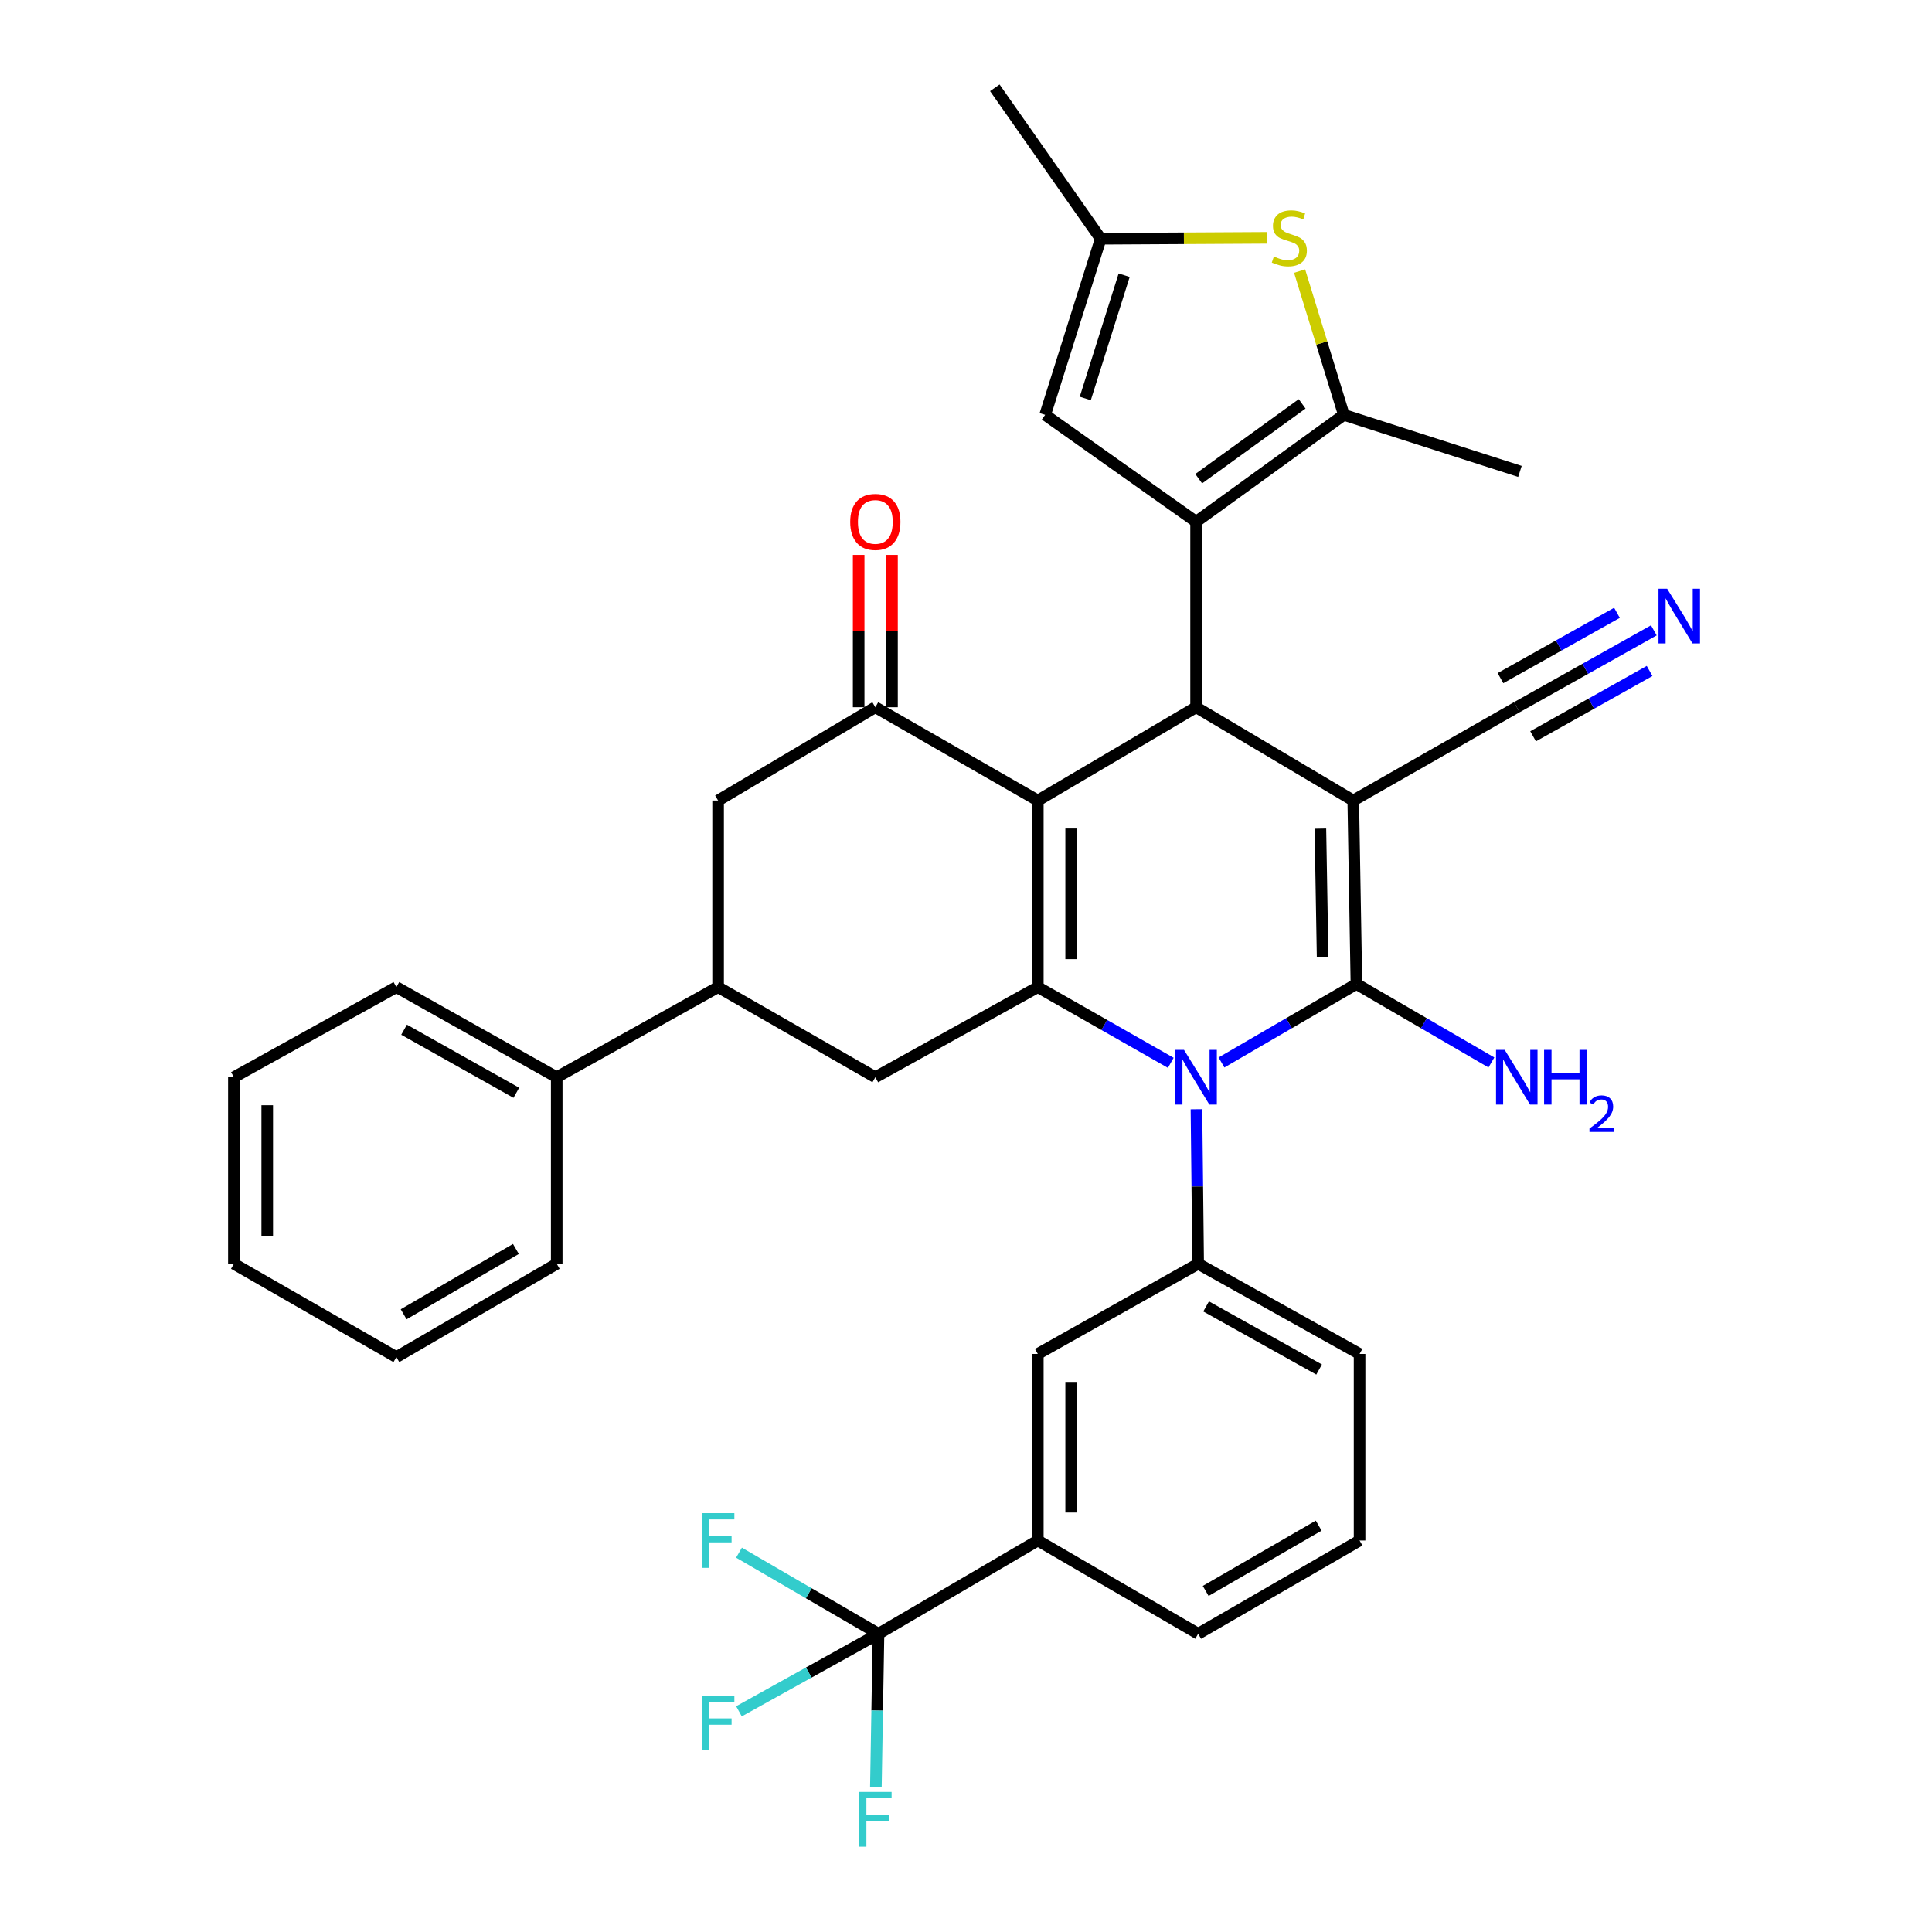 <?xml version='1.0' encoding='iso-8859-1'?>
<svg version='1.1' baseProfile='full'
              xmlns='http://www.w3.org/2000/svg'
                      xmlns:rdkit='http://www.rdkit.org/xml'
                      xmlns:xlink='http://www.w3.org/1999/xlink'
                  xml:space='preserve'
width='1000px' height='1000px' viewBox='0 0 1000 1000'>
<!-- END OF HEADER -->
<rect style='opacity:1.0;fill:#FFFFFF;stroke:none' width='1000' height='1000' x='0' y='0'> </rect>
<path class='bond-1' d='M 700.445,414.353 L 702.085,509.308' style='fill:none;fill-rule:evenodd;stroke:#000000;stroke-width:6px;stroke-linecap:butt;stroke-linejoin:miter;stroke-opacity:1' />
<path class='bond-1' d='M 683.436,428.894 L 684.584,495.362' style='fill:none;fill-rule:evenodd;stroke:#000000;stroke-width:6px;stroke-linecap:butt;stroke-linejoin:miter;stroke-opacity:1' />
<path class='bond-4' d='M 700.445,414.353 L 619.095,366.061' style='fill:none;fill-rule:evenodd;stroke:#000000;stroke-width:6px;stroke-linecap:butt;stroke-linejoin:miter;stroke-opacity:1' />
<path class='bond-13' d='M 700.445,414.353 L 785.084,366.061' style='fill:none;fill-rule:evenodd;stroke:#000000;stroke-width:6px;stroke-linecap:butt;stroke-linejoin:miter;stroke-opacity:1' />
<path class='bond-0' d='M 537.17,414.353 L 619.095,366.061' style='fill:none;fill-rule:evenodd;stroke:#000000;stroke-width:6px;stroke-linecap:butt;stroke-linejoin:miter;stroke-opacity:1' />
<path class='bond-3' d='M 537.17,414.353 L 537.17,510.928' style='fill:none;fill-rule:evenodd;stroke:#000000;stroke-width:6px;stroke-linecap:butt;stroke-linejoin:miter;stroke-opacity:1' />
<path class='bond-3' d='M 554.427,428.839 L 554.427,496.442' style='fill:none;fill-rule:evenodd;stroke:#000000;stroke-width:6px;stroke-linecap:butt;stroke-linejoin:miter;stroke-opacity:1' />
<path class='bond-6' d='M 537.17,414.353 L 453.068,366.061' style='fill:none;fill-rule:evenodd;stroke:#000000;stroke-width:6px;stroke-linecap:butt;stroke-linejoin:miter;stroke-opacity:1' />
<path class='bond-2' d='M 702.085,509.308 L 667.16,529.618' style='fill:none;fill-rule:evenodd;stroke:#000000;stroke-width:6px;stroke-linecap:butt;stroke-linejoin:miter;stroke-opacity:1' />
<path class='bond-2' d='M 667.16,529.618 L 632.235,549.929' style='fill:none;fill-rule:evenodd;stroke:#0000FF;stroke-width:6px;stroke-linecap:butt;stroke-linejoin:miter;stroke-opacity:1' />
<path class='bond-20' d='M 702.085,509.308 L 737.014,529.619' style='fill:none;fill-rule:evenodd;stroke:#000000;stroke-width:6px;stroke-linecap:butt;stroke-linejoin:miter;stroke-opacity:1' />
<path class='bond-20' d='M 737.014,529.619 L 771.943,549.93' style='fill:none;fill-rule:evenodd;stroke:#0000FF;stroke-width:6px;stroke-linecap:butt;stroke-linejoin:miter;stroke-opacity:1' />
<path class='bond-8' d='M 619.279,574.145 L 619.724,614.141' style='fill:none;fill-rule:evenodd;stroke:#0000FF;stroke-width:6px;stroke-linecap:butt;stroke-linejoin:miter;stroke-opacity:1' />
<path class='bond-8' d='M 619.724,614.141 L 620.169,654.136' style='fill:none;fill-rule:evenodd;stroke:#000000;stroke-width:6px;stroke-linecap:butt;stroke-linejoin:miter;stroke-opacity:1' />
<path class='bond-36' d='M 605.998,550.115 L 571.584,530.521' style='fill:none;fill-rule:evenodd;stroke:#0000FF;stroke-width:6px;stroke-linecap:butt;stroke-linejoin:miter;stroke-opacity:1' />
<path class='bond-36' d='M 571.584,530.521 L 537.17,510.928' style='fill:none;fill-rule:evenodd;stroke:#000000;stroke-width:6px;stroke-linecap:butt;stroke-linejoin:miter;stroke-opacity:1' />
<path class='bond-11' d='M 537.17,510.928 L 453.068,557.571' style='fill:none;fill-rule:evenodd;stroke:#000000;stroke-width:6px;stroke-linecap:butt;stroke-linejoin:miter;stroke-opacity:1' />
<path class='bond-5' d='M 619.095,366.061 L 619.095,270.061' style='fill:none;fill-rule:evenodd;stroke:#000000;stroke-width:6px;stroke-linecap:butt;stroke-linejoin:miter;stroke-opacity:1' />
<path class='bond-7' d='M 619.095,270.061 L 695.575,214.732' style='fill:none;fill-rule:evenodd;stroke:#000000;stroke-width:6px;stroke-linecap:butt;stroke-linejoin:miter;stroke-opacity:1' />
<path class='bond-7' d='M 620.452,247.779 L 673.987,209.049' style='fill:none;fill-rule:evenodd;stroke:#000000;stroke-width:6px;stroke-linecap:butt;stroke-linejoin:miter;stroke-opacity:1' />
<path class='bond-12' d='M 619.095,270.061 L 540.967,214.732' style='fill:none;fill-rule:evenodd;stroke:#000000;stroke-width:6px;stroke-linecap:butt;stroke-linejoin:miter;stroke-opacity:1' />
<path class='bond-16' d='M 453.068,366.061 L 371.69,414.353' style='fill:none;fill-rule:evenodd;stroke:#000000;stroke-width:6px;stroke-linecap:butt;stroke-linejoin:miter;stroke-opacity:1' />
<path class='bond-21' d='M 461.697,366.061 L 461.697,326.641' style='fill:none;fill-rule:evenodd;stroke:#000000;stroke-width:6px;stroke-linecap:butt;stroke-linejoin:miter;stroke-opacity:1' />
<path class='bond-21' d='M 461.697,326.641 L 461.697,287.221' style='fill:none;fill-rule:evenodd;stroke:#FF0000;stroke-width:6px;stroke-linecap:butt;stroke-linejoin:miter;stroke-opacity:1' />
<path class='bond-21' d='M 444.44,366.061 L 444.44,326.641' style='fill:none;fill-rule:evenodd;stroke:#000000;stroke-width:6px;stroke-linecap:butt;stroke-linejoin:miter;stroke-opacity:1' />
<path class='bond-21' d='M 444.44,326.641 L 444.44,287.221' style='fill:none;fill-rule:evenodd;stroke:#FF0000;stroke-width:6px;stroke-linecap:butt;stroke-linejoin:miter;stroke-opacity:1' />
<path class='bond-9' d='M 695.575,214.732 L 684.125,177.523' style='fill:none;fill-rule:evenodd;stroke:#000000;stroke-width:6px;stroke-linecap:butt;stroke-linejoin:miter;stroke-opacity:1' />
<path class='bond-9' d='M 684.125,177.523 L 672.676,140.315' style='fill:none;fill-rule:evenodd;stroke:#CCCC00;stroke-width:6px;stroke-linecap:butt;stroke-linejoin:miter;stroke-opacity:1' />
<path class='bond-27' d='M 695.575,214.732 L 786.714,244.012' style='fill:none;fill-rule:evenodd;stroke:#000000;stroke-width:6px;stroke-linecap:butt;stroke-linejoin:miter;stroke-opacity:1' />
<path class='bond-19' d='M 620.169,654.136 L 537.17,700.799' style='fill:none;fill-rule:evenodd;stroke:#000000;stroke-width:6px;stroke-linecap:butt;stroke-linejoin:miter;stroke-opacity:1' />
<path class='bond-26' d='M 620.169,654.136 L 703.714,700.799' style='fill:none;fill-rule:evenodd;stroke:#000000;stroke-width:6px;stroke-linecap:butt;stroke-linejoin:miter;stroke-opacity:1' />
<path class='bond-26' d='M 624.286,676.203 L 682.767,708.866' style='fill:none;fill-rule:evenodd;stroke:#000000;stroke-width:6px;stroke-linecap:butt;stroke-linejoin:miter;stroke-opacity:1' />
<path class='bond-37' d='M 655.838,123.101 L 612.779,123.342' style='fill:none;fill-rule:evenodd;stroke:#CCCC00;stroke-width:6px;stroke-linecap:butt;stroke-linejoin:miter;stroke-opacity:1' />
<path class='bond-37' d='M 612.779,123.342 L 569.72,123.583' style='fill:none;fill-rule:evenodd;stroke:#000000;stroke-width:6px;stroke-linecap:butt;stroke-linejoin:miter;stroke-opacity:1' />
<path class='bond-10' d='M 454.708,845.647 L 537.17,797.364' style='fill:none;fill-rule:evenodd;stroke:#000000;stroke-width:6px;stroke-linecap:butt;stroke-linejoin:miter;stroke-opacity:1' />
<path class='bond-23' d='M 454.708,845.647 L 454.029,885.381' style='fill:none;fill-rule:evenodd;stroke:#000000;stroke-width:6px;stroke-linecap:butt;stroke-linejoin:miter;stroke-opacity:1' />
<path class='bond-23' d='M 454.029,885.381 L 453.351,925.114' style='fill:none;fill-rule:evenodd;stroke:#33CCCC;stroke-width:6px;stroke-linecap:butt;stroke-linejoin:miter;stroke-opacity:1' />
<path class='bond-24' d='M 454.708,845.647 L 418.609,824.652' style='fill:none;fill-rule:evenodd;stroke:#000000;stroke-width:6px;stroke-linecap:butt;stroke-linejoin:miter;stroke-opacity:1' />
<path class='bond-24' d='M 418.609,824.652 L 382.511,803.658' style='fill:none;fill-rule:evenodd;stroke:#33CCCC;stroke-width:6px;stroke-linecap:butt;stroke-linejoin:miter;stroke-opacity:1' />
<path class='bond-25' d='M 454.708,845.647 L 418.596,865.707' style='fill:none;fill-rule:evenodd;stroke:#000000;stroke-width:6px;stroke-linecap:butt;stroke-linejoin:miter;stroke-opacity:1' />
<path class='bond-25' d='M 418.596,865.707 L 382.484,885.767' style='fill:none;fill-rule:evenodd;stroke:#33CCCC;stroke-width:6px;stroke-linecap:butt;stroke-linejoin:miter;stroke-opacity:1' />
<path class='bond-38' d='M 453.068,557.571 L 371.69,510.928' style='fill:none;fill-rule:evenodd;stroke:#000000;stroke-width:6px;stroke-linecap:butt;stroke-linejoin:miter;stroke-opacity:1' />
<path class='bond-14' d='M 540.967,214.732 L 569.72,123.583' style='fill:none;fill-rule:evenodd;stroke:#000000;stroke-width:6px;stroke-linecap:butt;stroke-linejoin:miter;stroke-opacity:1' />
<path class='bond-14' d='M 561.738,206.251 L 581.865,142.447' style='fill:none;fill-rule:evenodd;stroke:#000000;stroke-width:6px;stroke-linecap:butt;stroke-linejoin:miter;stroke-opacity:1' />
<path class='bond-17' d='M 785.084,366.061 L 820.554,346.164' style='fill:none;fill-rule:evenodd;stroke:#000000;stroke-width:6px;stroke-linecap:butt;stroke-linejoin:miter;stroke-opacity:1' />
<path class='bond-17' d='M 820.554,346.164 L 856.025,326.267' style='fill:none;fill-rule:evenodd;stroke:#0000FF;stroke-width:6px;stroke-linecap:butt;stroke-linejoin:miter;stroke-opacity:1' />
<path class='bond-17' d='M 793.526,381.112 L 823.677,364.2' style='fill:none;fill-rule:evenodd;stroke:#000000;stroke-width:6px;stroke-linecap:butt;stroke-linejoin:miter;stroke-opacity:1' />
<path class='bond-17' d='M 823.677,364.2 L 853.827,347.287' style='fill:none;fill-rule:evenodd;stroke:#0000FF;stroke-width:6px;stroke-linecap:butt;stroke-linejoin:miter;stroke-opacity:1' />
<path class='bond-17' d='M 776.641,351.009 L 806.791,334.097' style='fill:none;fill-rule:evenodd;stroke:#000000;stroke-width:6px;stroke-linecap:butt;stroke-linejoin:miter;stroke-opacity:1' />
<path class='bond-17' d='M 806.791,334.097 L 836.941,317.185' style='fill:none;fill-rule:evenodd;stroke:#0000FF;stroke-width:6px;stroke-linecap:butt;stroke-linejoin:miter;stroke-opacity:1' />
<path class='bond-29' d='M 569.72,123.583 L 514.917,45.455' style='fill:none;fill-rule:evenodd;stroke:#000000;stroke-width:6px;stroke-linecap:butt;stroke-linejoin:miter;stroke-opacity:1' />
<path class='bond-15' d='M 371.69,510.928 L 371.69,414.353' style='fill:none;fill-rule:evenodd;stroke:#000000;stroke-width:6px;stroke-linecap:butt;stroke-linejoin:miter;stroke-opacity:1' />
<path class='bond-22' d='M 371.69,510.928 L 288.154,557.571' style='fill:none;fill-rule:evenodd;stroke:#000000;stroke-width:6px;stroke-linecap:butt;stroke-linejoin:miter;stroke-opacity:1' />
<path class='bond-18' d='M 537.17,797.364 L 537.17,700.799' style='fill:none;fill-rule:evenodd;stroke:#000000;stroke-width:6px;stroke-linecap:butt;stroke-linejoin:miter;stroke-opacity:1' />
<path class='bond-18' d='M 554.427,782.879 L 554.427,715.284' style='fill:none;fill-rule:evenodd;stroke:#000000;stroke-width:6px;stroke-linecap:butt;stroke-linejoin:miter;stroke-opacity:1' />
<path class='bond-39' d='M 537.17,797.364 L 620.169,845.647' style='fill:none;fill-rule:evenodd;stroke:#000000;stroke-width:6px;stroke-linecap:butt;stroke-linejoin:miter;stroke-opacity:1' />
<path class='bond-31' d='M 288.154,557.571 L 205.155,510.928' style='fill:none;fill-rule:evenodd;stroke:#000000;stroke-width:6px;stroke-linecap:butt;stroke-linejoin:miter;stroke-opacity:1' />
<path class='bond-31' d='M 267.249,565.619 L 209.15,532.969' style='fill:none;fill-rule:evenodd;stroke:#000000;stroke-width:6px;stroke-linecap:butt;stroke-linejoin:miter;stroke-opacity:1' />
<path class='bond-32' d='M 288.154,557.571 L 288.154,654.136' style='fill:none;fill-rule:evenodd;stroke:#000000;stroke-width:6px;stroke-linecap:butt;stroke-linejoin:miter;stroke-opacity:1' />
<path class='bond-30' d='M 703.714,700.799 L 703.714,797.364' style='fill:none;fill-rule:evenodd;stroke:#000000;stroke-width:6px;stroke-linecap:butt;stroke-linejoin:miter;stroke-opacity:1' />
<path class='bond-28' d='M 620.169,845.647 L 703.714,797.364' style='fill:none;fill-rule:evenodd;stroke:#000000;stroke-width:6px;stroke-linecap:butt;stroke-linejoin:miter;stroke-opacity:1' />
<path class='bond-28' d='M 624.066,823.463 L 682.548,789.665' style='fill:none;fill-rule:evenodd;stroke:#000000;stroke-width:6px;stroke-linecap:butt;stroke-linejoin:miter;stroke-opacity:1' />
<path class='bond-34' d='M 205.155,510.928 L 121.063,557.571' style='fill:none;fill-rule:evenodd;stroke:#000000;stroke-width:6px;stroke-linecap:butt;stroke-linejoin:miter;stroke-opacity:1' />
<path class='bond-33' d='M 288.154,654.136 L 205.155,702.429' style='fill:none;fill-rule:evenodd;stroke:#000000;stroke-width:6px;stroke-linecap:butt;stroke-linejoin:miter;stroke-opacity:1' />
<path class='bond-33' d='M 267.025,646.464 L 208.926,680.269' style='fill:none;fill-rule:evenodd;stroke:#000000;stroke-width:6px;stroke-linecap:butt;stroke-linejoin:miter;stroke-opacity:1' />
<path class='bond-35' d='M 205.155,702.429 L 121.063,654.136' style='fill:none;fill-rule:evenodd;stroke:#000000;stroke-width:6px;stroke-linecap:butt;stroke-linejoin:miter;stroke-opacity:1' />
<path class='bond-40' d='M 121.063,557.571 L 121.063,654.136' style='fill:none;fill-rule:evenodd;stroke:#000000;stroke-width:6px;stroke-linecap:butt;stroke-linejoin:miter;stroke-opacity:1' />
<path class='bond-40' d='M 138.32,572.056 L 138.32,639.652' style='fill:none;fill-rule:evenodd;stroke:#000000;stroke-width:6px;stroke-linecap:butt;stroke-linejoin:miter;stroke-opacity:1' />
<path  class='atom-3' d='M 612.835 543.411
L 622.115 558.411
Q 623.035 559.891, 624.515 562.571
Q 625.995 565.251, 626.075 565.411
L 626.075 543.411
L 629.835 543.411
L 629.835 571.731
L 625.955 571.731
L 615.995 555.331
Q 614.835 553.411, 613.595 551.211
Q 612.395 549.011, 612.035 548.331
L 612.035 571.731
L 608.355 571.731
L 608.355 543.411
L 612.835 543.411
' fill='#0000FF'/>
<path  class='atom-10' d='M 659.359 132.757
Q 659.679 132.877, 660.999 133.437
Q 662.319 133.997, 663.759 134.357
Q 665.239 134.677, 666.679 134.677
Q 669.359 134.677, 670.919 133.397
Q 672.479 132.077, 672.479 129.797
Q 672.479 128.237, 671.679 127.277
Q 670.919 126.317, 669.719 125.797
Q 668.519 125.277, 666.519 124.677
Q 663.999 123.917, 662.479 123.197
Q 660.999 122.477, 659.919 120.957
Q 658.879 119.437, 658.879 116.877
Q 658.879 113.317, 661.279 111.117
Q 663.719 108.917, 668.519 108.917
Q 671.799 108.917, 675.519 110.477
L 674.599 113.557
Q 671.199 112.157, 668.639 112.157
Q 665.879 112.157, 664.359 113.317
Q 662.839 114.437, 662.879 116.397
Q 662.879 117.917, 663.639 118.837
Q 664.439 119.757, 665.559 120.277
Q 666.719 120.797, 668.639 121.397
Q 671.199 122.197, 672.719 122.997
Q 674.239 123.797, 675.319 125.437
Q 676.439 127.037, 676.439 129.797
Q 676.439 133.717, 673.799 135.837
Q 671.199 137.917, 666.839 137.917
Q 664.319 137.917, 662.399 137.357
Q 660.519 136.837, 658.279 135.917
L 659.359 132.757
' fill='#CCCC00'/>
<path  class='atom-18' d='M 862.916 304.73
L 872.196 319.73
Q 873.116 321.21, 874.596 323.89
Q 876.076 326.57, 876.156 326.73
L 876.156 304.73
L 879.916 304.73
L 879.916 333.05
L 876.036 333.05
L 866.076 316.65
Q 864.916 314.73, 863.676 312.53
Q 862.476 310.33, 862.116 309.65
L 862.116 333.05
L 858.436 333.05
L 858.436 304.73
L 862.916 304.73
' fill='#0000FF'/>
<path  class='atom-21' d='M 778.824 543.411
L 788.104 558.411
Q 789.024 559.891, 790.504 562.571
Q 791.984 565.251, 792.064 565.411
L 792.064 543.411
L 795.824 543.411
L 795.824 571.731
L 791.944 571.731
L 781.984 555.331
Q 780.824 553.411, 779.584 551.211
Q 778.384 549.011, 778.024 548.331
L 778.024 571.731
L 774.344 571.731
L 774.344 543.411
L 778.824 543.411
' fill='#0000FF'/>
<path  class='atom-21' d='M 799.224 543.411
L 803.064 543.411
L 803.064 555.451
L 817.544 555.451
L 817.544 543.411
L 821.384 543.411
L 821.384 571.731
L 817.544 571.731
L 817.544 558.651
L 803.064 558.651
L 803.064 571.731
L 799.224 571.731
L 799.224 543.411
' fill='#0000FF'/>
<path  class='atom-21' d='M 822.756 570.737
Q 823.443 568.969, 825.08 567.992
Q 826.716 566.989, 828.987 566.989
Q 831.812 566.989, 833.396 568.52
Q 834.98 570.051, 834.98 572.77
Q 834.98 575.542, 832.92 578.129
Q 830.888 580.717, 826.664 583.779
L 835.296 583.779
L 835.296 585.891
L 822.704 585.891
L 822.704 584.122
Q 826.188 581.641, 828.248 579.793
Q 830.333 577.945, 831.336 576.281
Q 832.34 574.618, 832.34 572.902
Q 832.34 571.107, 831.442 570.104
Q 830.544 569.101, 828.987 569.101
Q 827.482 569.101, 826.479 569.708
Q 825.476 570.315, 824.763 571.661
L 822.756 570.737
' fill='#0000FF'/>
<path  class='atom-22' d='M 440.068 270.141
Q 440.068 263.341, 443.428 259.541
Q 446.788 255.741, 453.068 255.741
Q 459.348 255.741, 462.708 259.541
Q 466.068 263.341, 466.068 270.141
Q 466.068 277.021, 462.668 280.941
Q 459.268 284.821, 453.068 284.821
Q 446.828 284.821, 443.428 280.941
Q 440.068 277.061, 440.068 270.141
M 453.068 281.621
Q 457.388 281.621, 459.708 278.741
Q 462.068 275.821, 462.068 270.141
Q 462.068 264.581, 459.708 261.781
Q 457.388 258.941, 453.068 258.941
Q 448.748 258.941, 446.388 261.741
Q 444.068 264.541, 444.068 270.141
Q 444.068 275.861, 446.388 278.741
Q 448.748 281.621, 453.068 281.621
' fill='#FF0000'/>
<path  class='atom-24' d='M 444.648 927.515
L 461.488 927.515
L 461.488 930.755
L 448.448 930.755
L 448.448 939.355
L 460.048 939.355
L 460.048 942.635
L 448.448 942.635
L 448.448 955.835
L 444.648 955.835
L 444.648 927.515
' fill='#33CCCC'/>
<path  class='atom-25' d='M 363.27 783.204
L 380.11 783.204
L 380.11 786.444
L 367.07 786.444
L 367.07 795.044
L 378.67 795.044
L 378.67 798.324
L 367.07 798.324
L 367.07 811.524
L 363.27 811.524
L 363.27 783.204
' fill='#33CCCC'/>
<path  class='atom-26' d='M 363.27 877.603
L 380.11 877.603
L 380.11 880.843
L 367.07 880.843
L 367.07 889.443
L 378.67 889.443
L 378.67 892.723
L 367.07 892.723
L 367.07 905.923
L 363.27 905.923
L 363.27 877.603
' fill='#33CCCC'/>
</svg>
